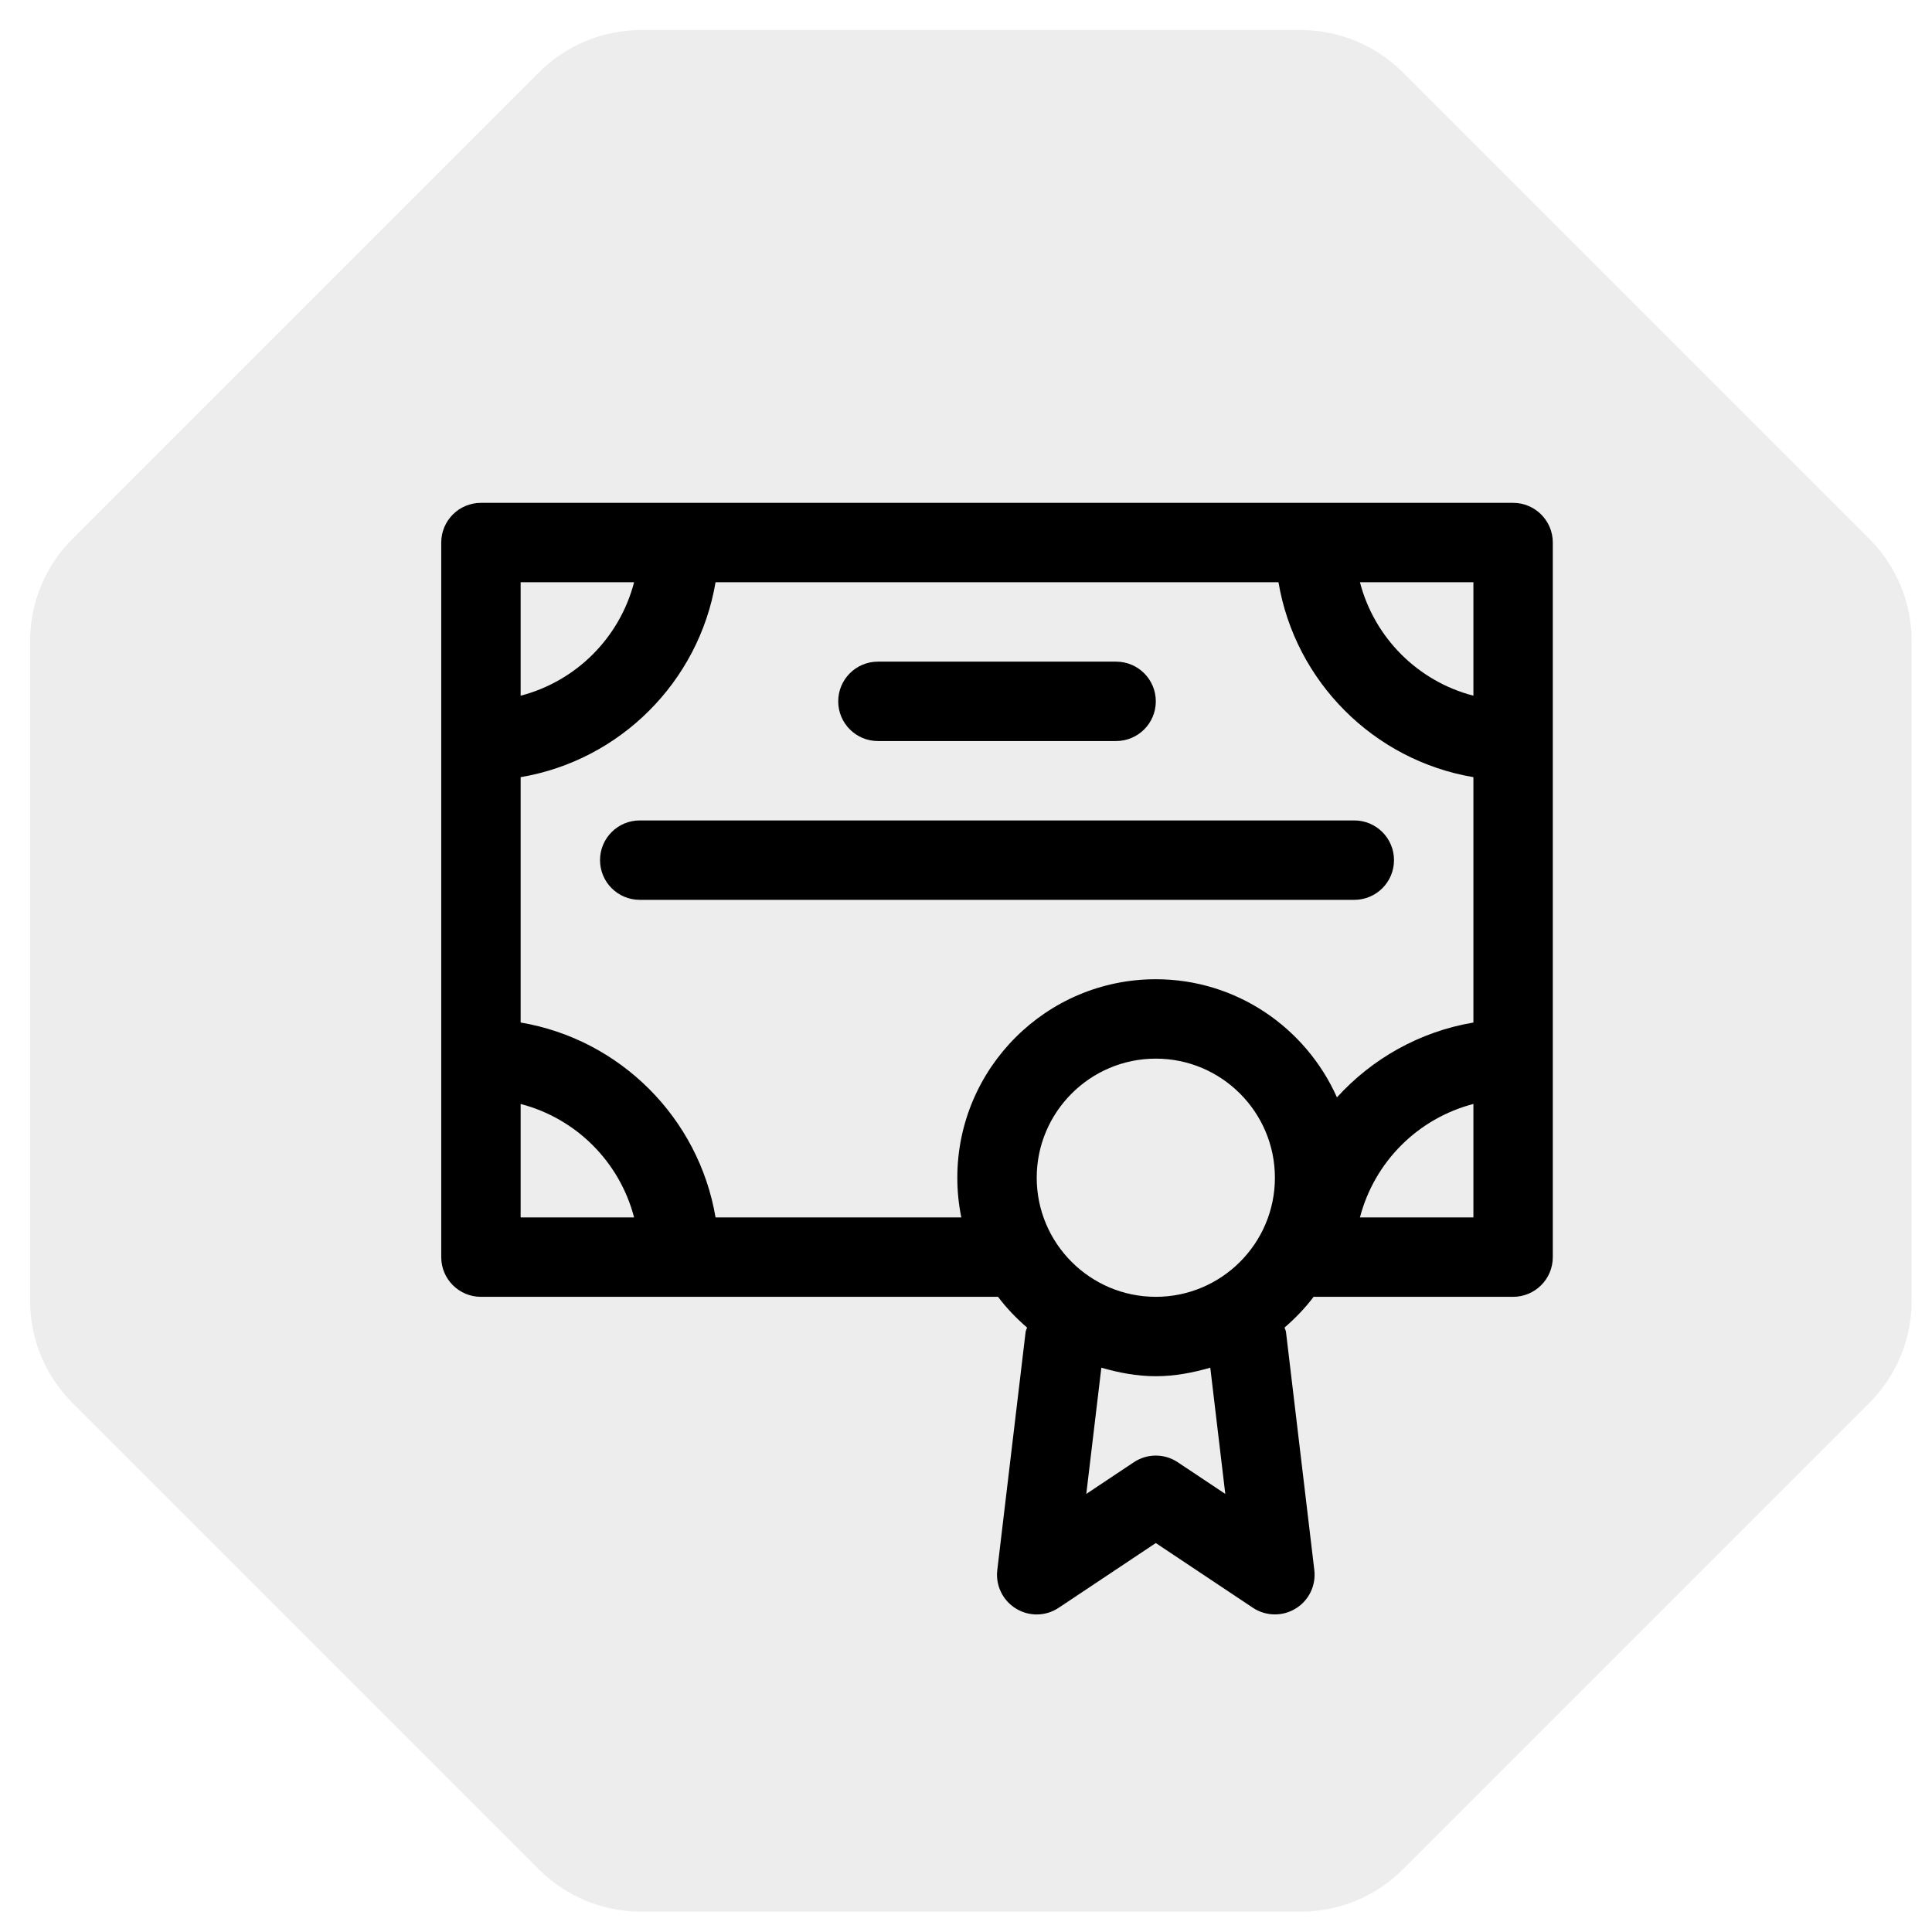 <svg width="73" height="73" viewBox="0 0 73 73" fill="none" xmlns="http://www.w3.org/2000/svg">
<path opacity="0.1" d="M20.363 2.734C21.386 1.712 22.773 1.137 24.219 1.137L49.15 1.137C50.596 1.137 51.983 1.712 53.006 2.734L70.635 20.363C71.657 21.386 72.232 22.773 72.232 24.219L72.232 49.15C72.232 50.596 71.657 51.983 70.635 53.006L53.006 70.635C51.983 71.657 50.596 72.232 49.15 72.232L24.219 72.232C22.773 72.232 21.386 71.657 20.363 70.635L2.734 53.006C1.712 51.983 1.137 50.596 1.137 49.15L1.137 24.219C1.137 22.773 1.712 21.386 2.734 20.363L20.363 2.734Z" fill="#4F4F4F"/>
<path d="M57.172 19H18.172C17.344 19 16.672 19.671 16.672 20.5V47.5C16.672 48.33 17.344 49 18.172 49H37.672C37.684 49 37.693 48.994 37.705 48.994C38.029 49.423 38.399 49.81 38.807 50.161C38.794 50.218 38.761 50.264 38.753 50.323L37.682 59.323C37.613 59.905 37.888 60.474 38.387 60.779C38.887 61.087 39.518 61.075 40.004 60.748L43.672 58.303L47.339 60.748C47.591 60.916 47.882 61 48.172 61C48.443 61 48.715 60.926 48.956 60.779C49.456 60.474 49.73 59.905 49.661 59.323L48.59 50.323C48.583 50.264 48.55 50.217 48.536 50.161C48.944 49.81 49.315 49.423 49.639 48.994C49.651 48.994 49.66 49 49.672 49H57.172C58 49 58.672 48.33 58.672 47.5V20.5C58.672 19.671 58 19 57.172 19ZM55.672 26.287C53.573 25.741 51.931 24.099 51.385 22H55.672V26.287ZM23.959 22C23.413 24.099 21.77 25.741 19.672 26.287V22H23.959ZM19.672 41.713C21.77 42.259 23.413 43.901 23.959 46H19.672V41.713ZM27.037 46C26.401 42.239 23.432 39.271 19.672 38.635V29.365C23.432 28.729 26.401 25.761 27.037 22H48.307C48.941 25.761 51.911 28.729 55.672 29.365V38.636C53.641 38.98 51.844 40.002 50.516 41.464C49.346 38.839 46.724 37 43.672 37C39.536 37 36.172 40.364 36.172 44.5C36.172 45.013 36.224 45.516 36.323 46H27.037ZM43.672 49C41.191 49 39.172 46.981 39.172 44.5C39.172 42.019 41.191 40 43.672 40C46.153 40 48.172 42.019 48.172 44.5C48.172 46.981 46.153 49 43.672 49ZM46.297 56.447L44.503 55.252C43.999 54.914 43.343 54.914 42.839 55.252L41.045 56.447L41.614 51.678C42.272 51.867 42.953 52 43.672 52C44.39 52 45.071 51.867 45.73 51.678L46.297 56.447ZM51.385 46C51.931 43.901 53.573 42.259 55.672 41.713V46H51.385Z" fill="black"/>
<path d="M33.172 28H42.172C43 28 43.672 27.329 43.672 26.5C43.672 25.671 43 25 42.172 25H33.172C32.344 25 31.672 25.671 31.672 26.5C31.672 27.329 32.344 28 33.172 28Z" fill="black"/>
<path d="M52.672 32.5C52.672 31.671 52 31 51.172 31H24.172C23.344 31 22.672 31.671 22.672 32.5C22.672 33.33 23.344 34 24.172 34H51.172C52 34 52.672 33.33 52.672 32.5Z" fill="black"/>
</svg>

